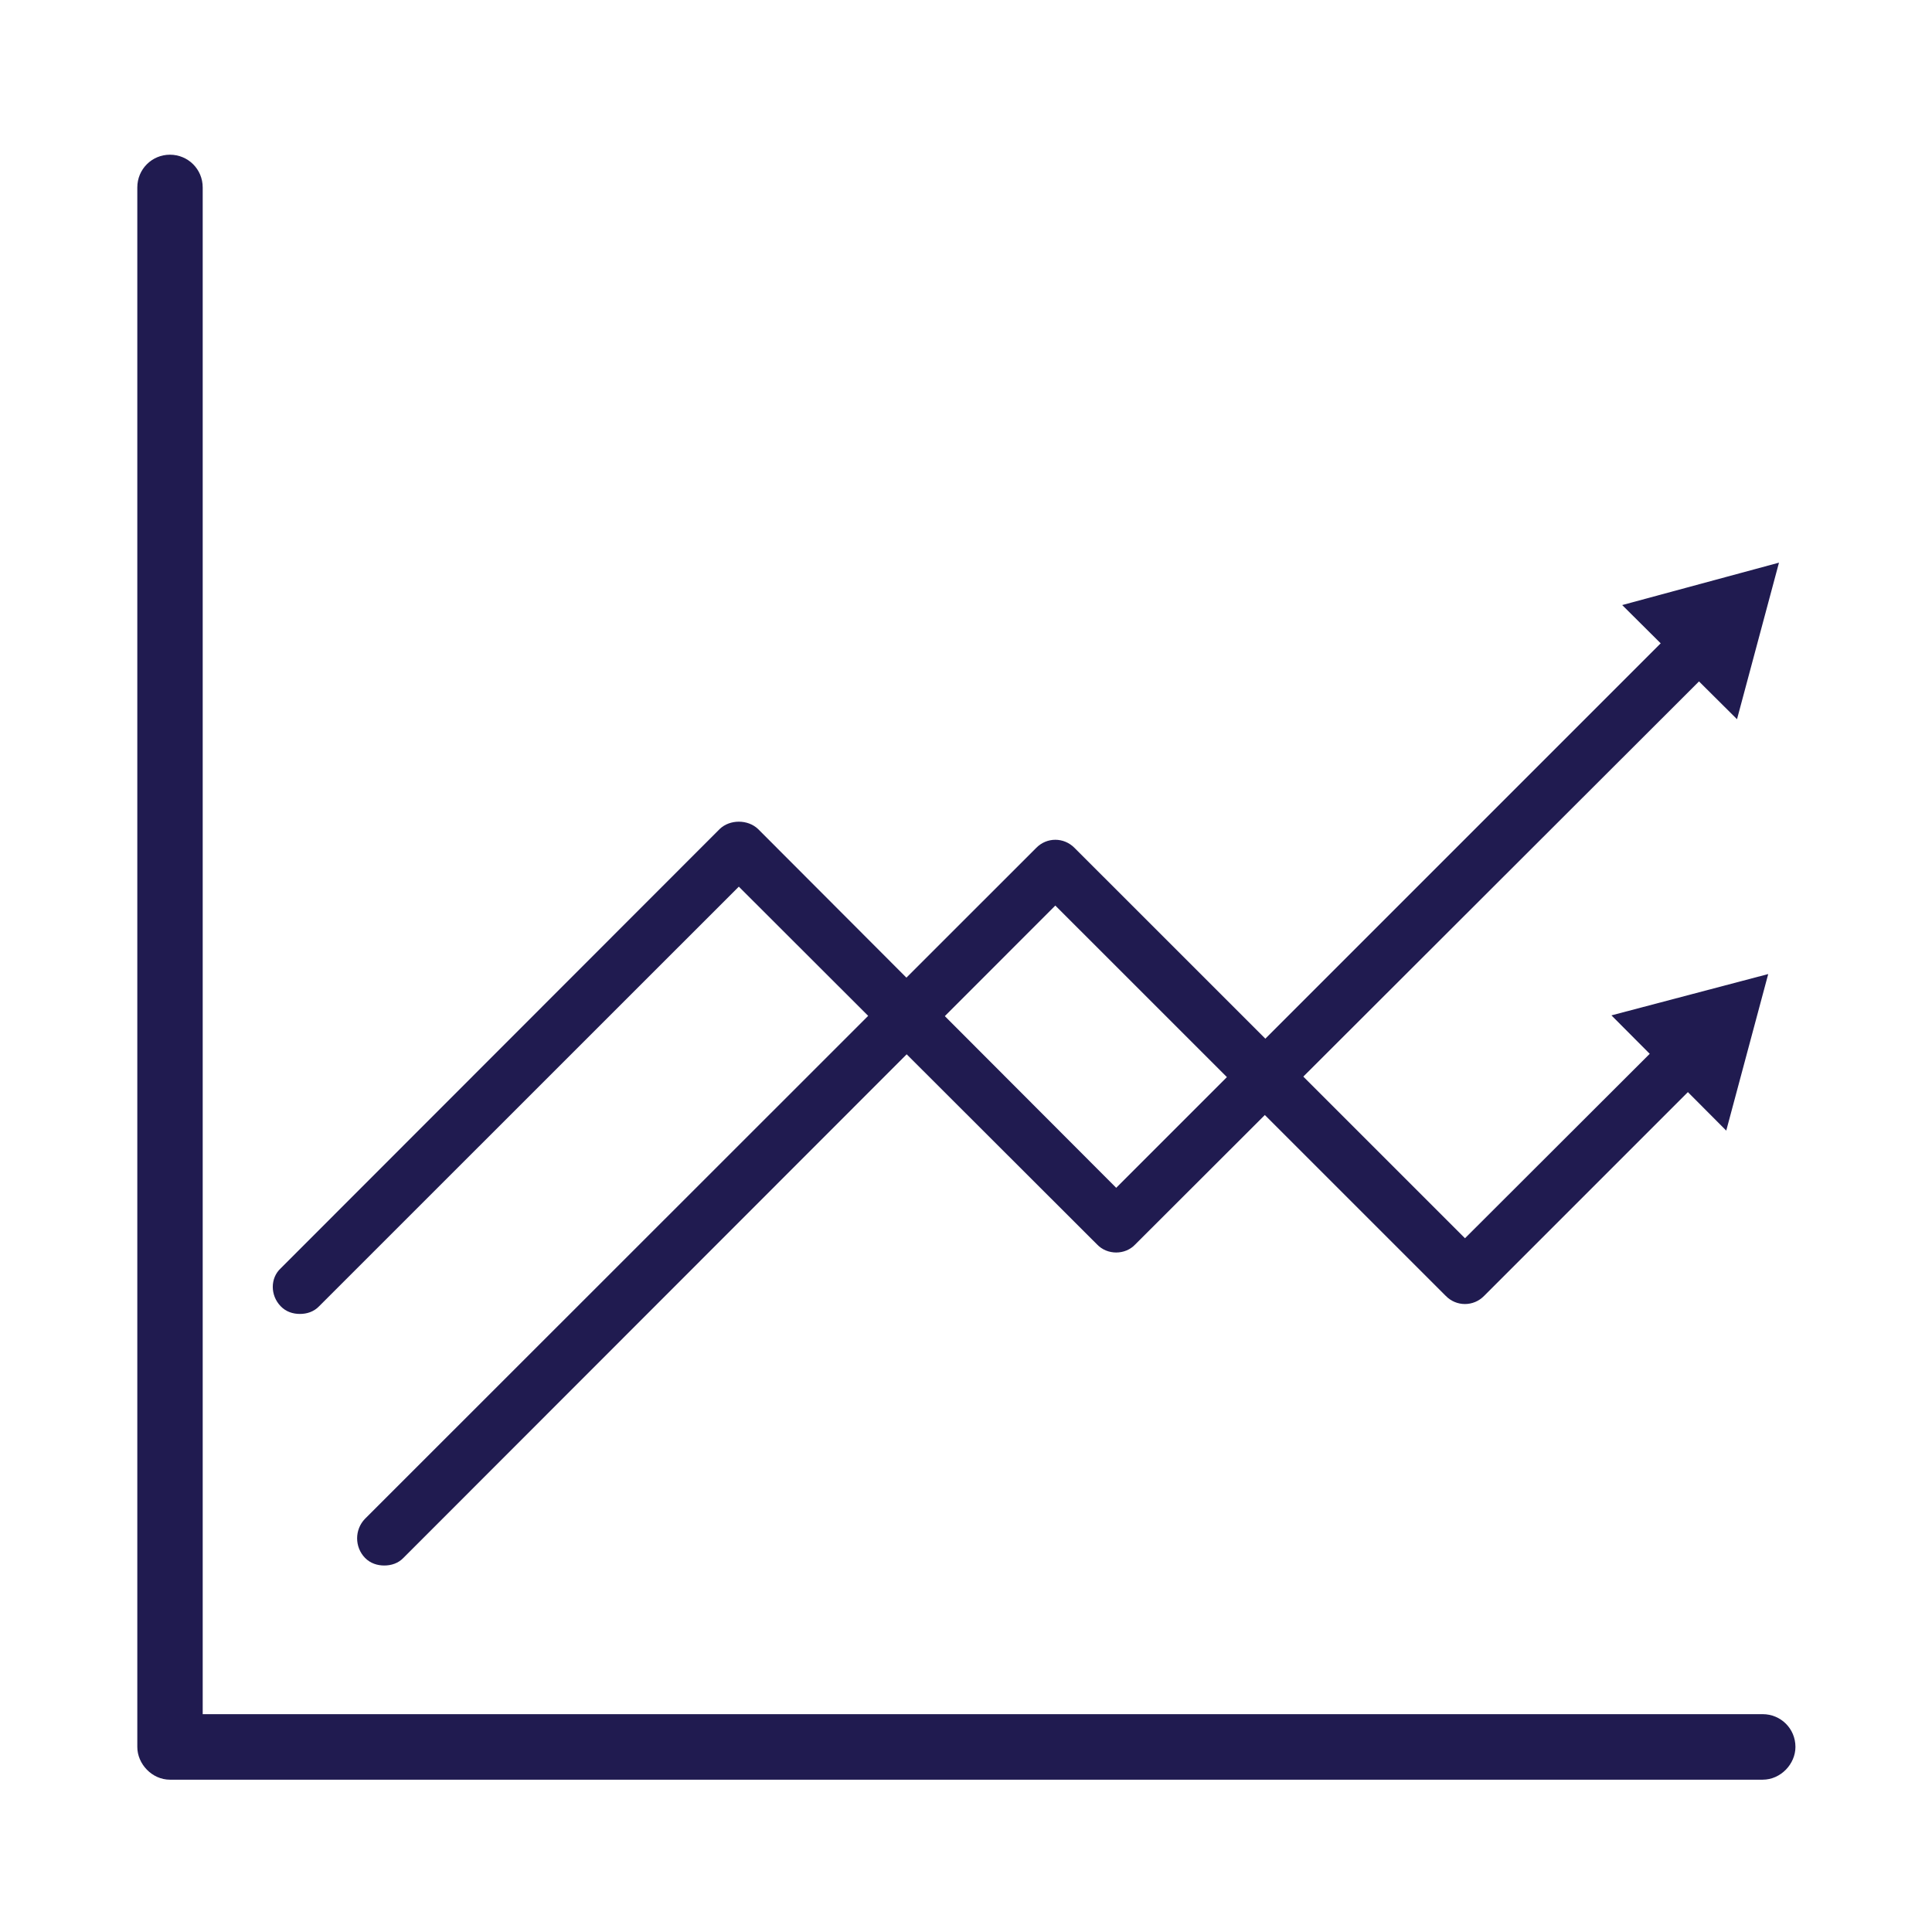 <?xml version="1.0" encoding="UTF-8" standalone="no"?>
<!DOCTYPE svg PUBLIC "-//W3C//DTD SVG 1.1//EN" "http://www.w3.org/Graphics/SVG/1.1/DTD/svg11.dtd">
<svg width="100%" height="100%" viewBox="0 0 1182 1182" version="1.1" xmlns="http://www.w3.org/2000/svg" xmlns:xlink="http://www.w3.org/1999/xlink" xml:space="preserve" xmlns:serif="http://www.serif.com/" style="fill-rule:evenodd;clip-rule:evenodd;stroke-linejoin:round;stroke-miterlimit:2;">
    <g transform="matrix(2.341,0,0,2.341,-1112.03,-453.725)">
        <g>
            <g transform="matrix(34.248,0,0,34.248,-11266.5,-47020.8)">
                <path d="M356.289,1392.19L344.135,1392.19C343.998,1392.19 343.886,1392.07 343.886,1391.94L343.886,1380.04C343.886,1379.9 343.998,1379.79 344.135,1379.79C344.273,1379.79 344.385,1379.9 344.385,1380.04L344.385,1391.69L356.289,1391.69C356.427,1391.69 356.539,1391.8 356.539,1391.94C356.539,1392.07 356.427,1392.19 356.289,1392.19Z" style="fill:rgb(32,27,80);fill-rule:nonzero;"/>
            </g>
            <g transform="matrix(28.414,0,0,28.414,-8482.62,-38891.2)">
                <path d="M318.013,1387.64C317.949,1387.64 317.885,1387.62 317.837,1387.57C317.739,1387.47 317.739,1387.31 317.837,1387.22L321.874,1383.18C321.967,1383.09 322.133,1383.09 322.227,1383.18L325.521,1386.48L330.681,1381.32C330.778,1381.22 330.936,1381.22 331.034,1381.32C331.131,1381.41 331.131,1381.57 331.034,1381.67L325.697,1387C325.604,1387.1 325.438,1387.1 325.344,1387L322.05,1383.71L318.189,1387.57C318.141,1387.62 318.077,1387.64 318.013,1387.64Z" style="fill:rgb(32,27,80);fill-rule:nonzero;"/>
            </g>
            <g transform="matrix(28.414,0,0,28.414,-8482.62,-38891.2)">
                <path d="M331.231,1382.17L331.617,1380.73L330.175,1381.12L331.231,1382.17Z" style="fill:rgb(32,27,80);fill-rule:nonzero;"/>
            </g>
            <g transform="matrix(28.414,0,0,28.414,-8482.62,-38871.2)">
                <path d="M318.789,1389.25C318.725,1389.25 318.661,1389.23 318.612,1389.18C318.515,1389.08 318.515,1388.92 318.612,1388.82L324.785,1382.65C324.882,1382.55 325.04,1382.55 325.138,1382.65L328.729,1386.24L330.582,1384.39C330.679,1384.29 330.837,1384.29 330.935,1384.39C331.032,1384.49 331.032,1384.64 330.935,1384.74L328.905,1386.77C328.808,1386.87 328.649,1386.87 328.552,1386.77L324.961,1383.18L318.965,1389.18C318.917,1389.23 318.853,1389.25 318.789,1389.25Z" style="fill:rgb(32,27,80);fill-rule:nonzero;"/>
            </g>
            <g transform="matrix(28.414,0,0,28.414,-8482.62,-38871.2)">
                <path d="M331.132,1385.25L331.518,1383.81L330.076,1384.19L331.132,1385.25Z" style="fill:rgb(32,27,80);fill-rule:nonzero;"/>
            </g>
        </g>
    </g>
</svg>
